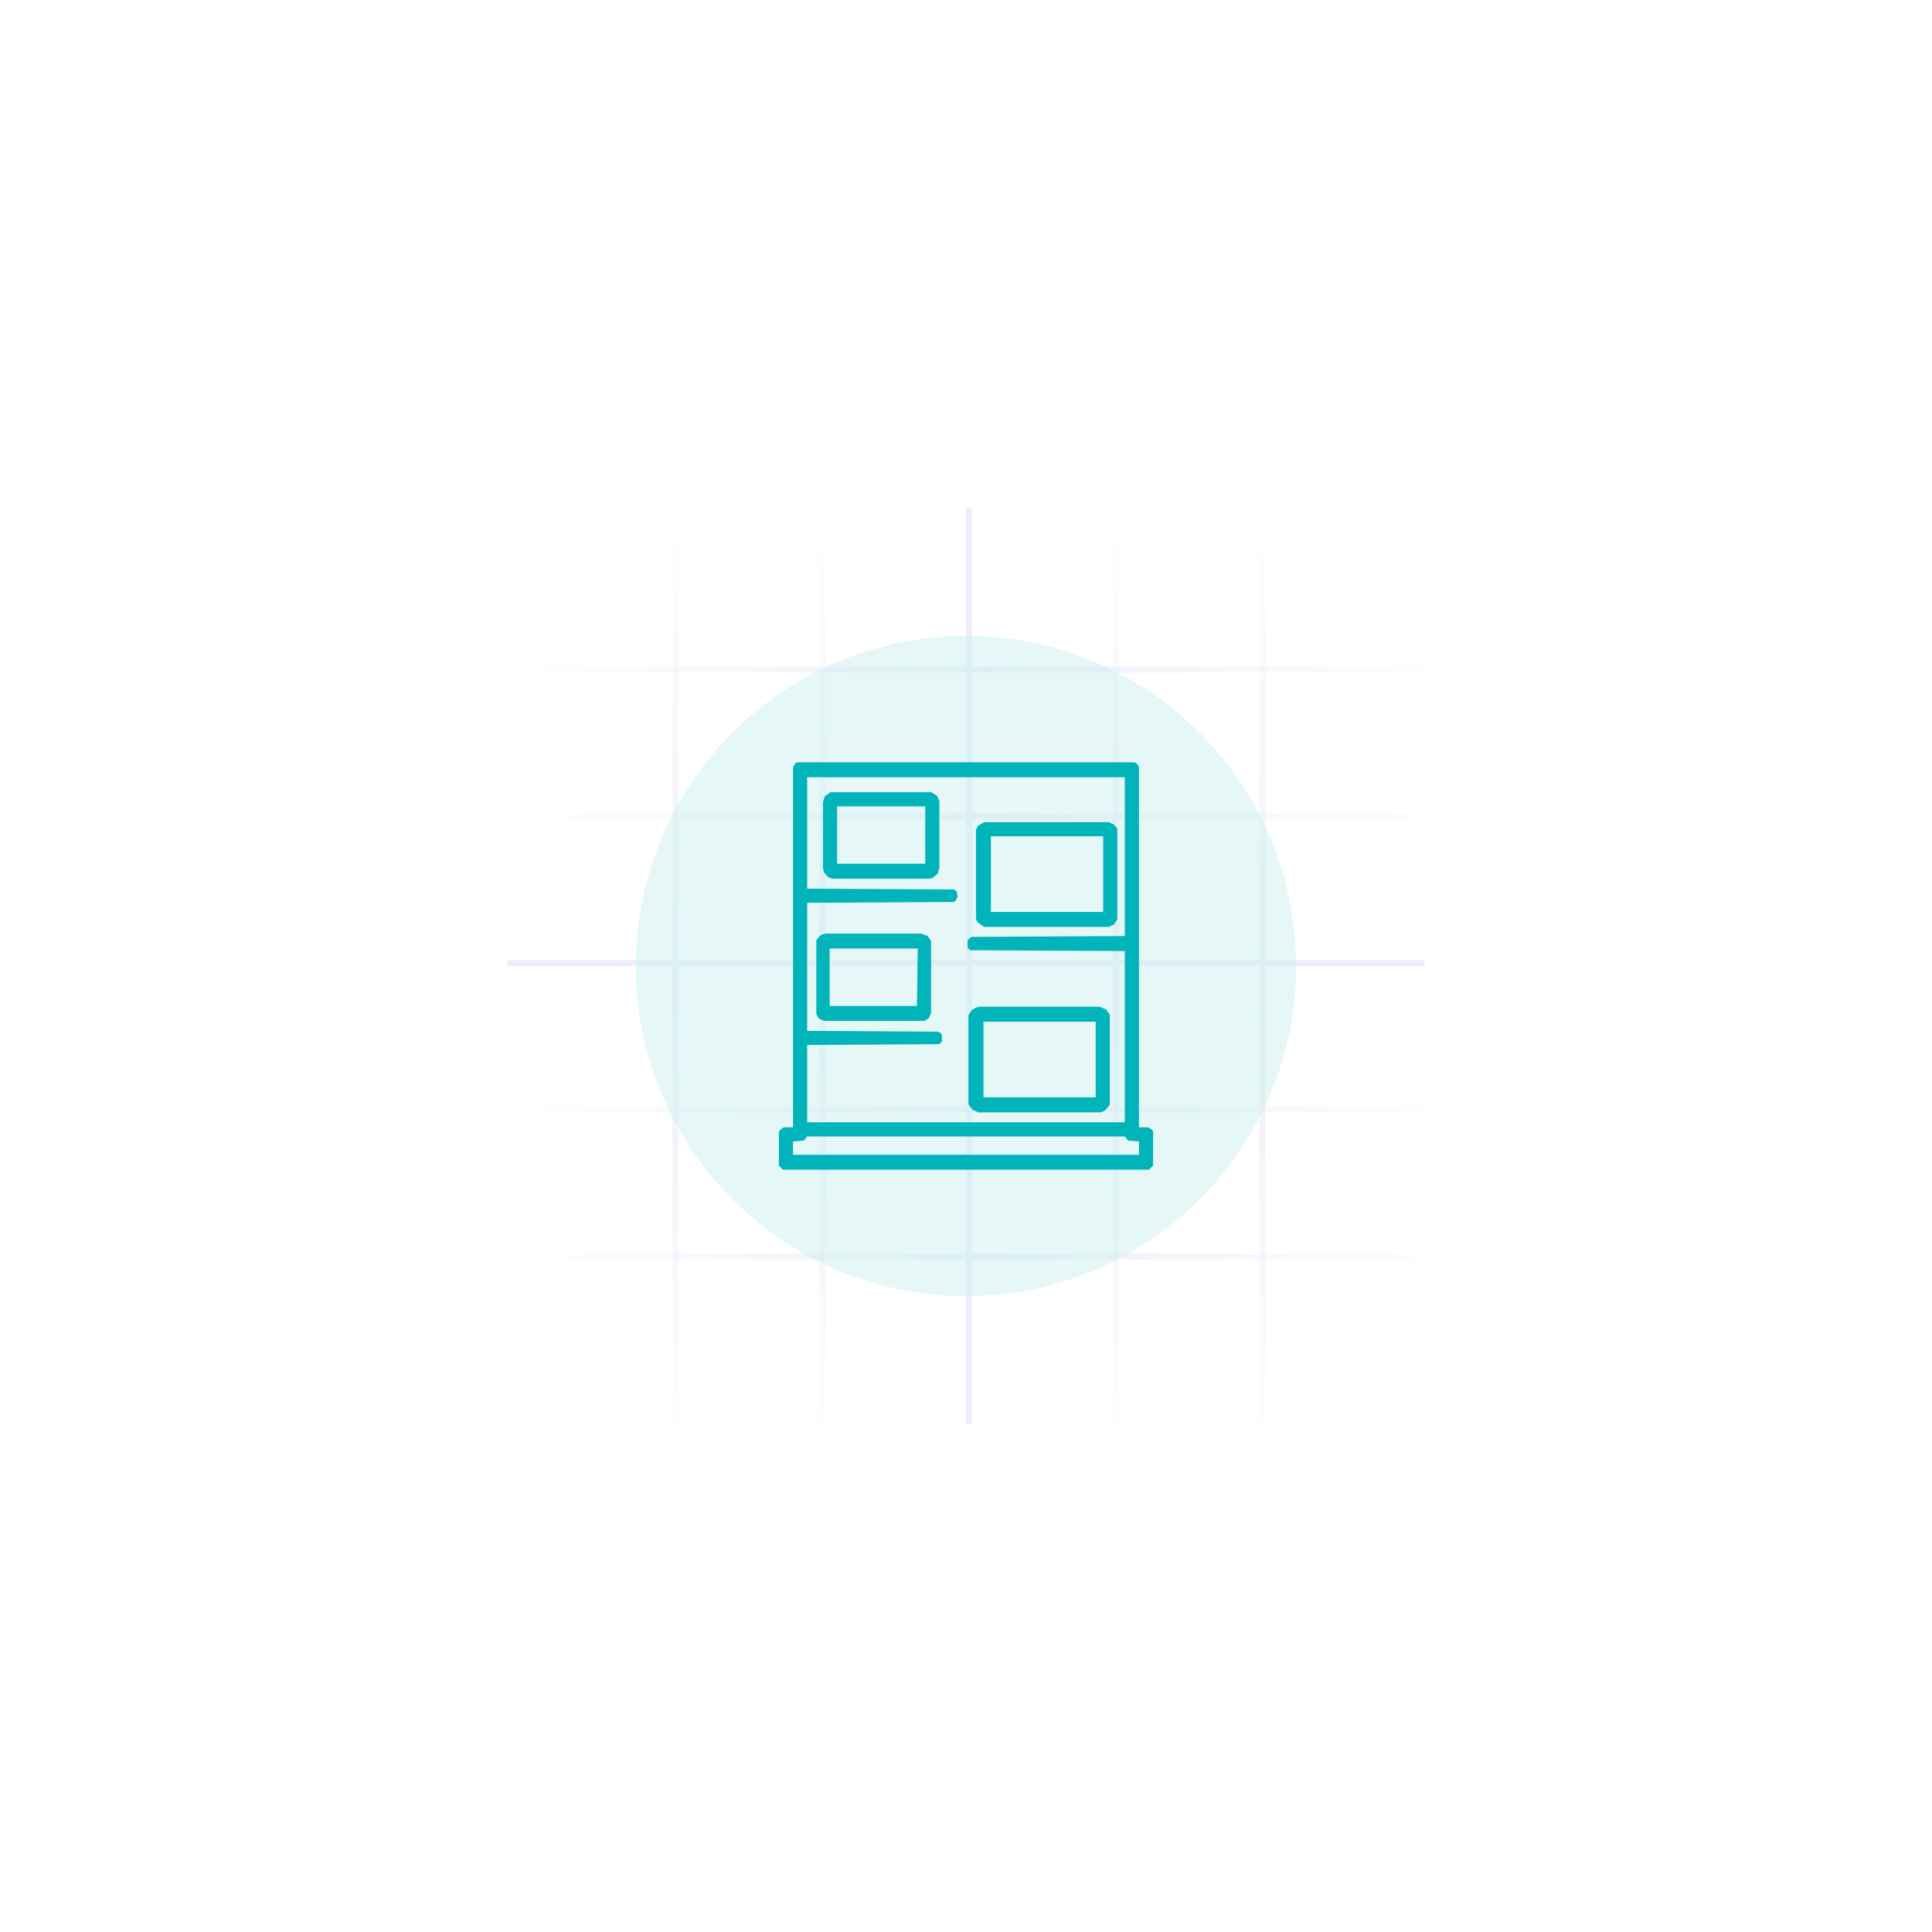 <svg width="316" height="316" viewBox="0 0 316 316" fill="none" xmlns="http://www.w3.org/2000/svg">
<line x1="83" y1="109.5" x2="233" y2="109.5" stroke="url(#paint0_linear_187_5835)"/>
<line x1="83" y1="133.5" x2="233" y2="133.5" stroke="url(#paint1_linear_187_5835)"/>
<line x1="83" y1="157.5" x2="233" y2="157.5" stroke="#EEEFF9"/>
<line x1="83" y1="181.5" x2="233" y2="181.5" stroke="url(#paint2_linear_187_5835)"/>
<line x1="83" y1="205.5" x2="233" y2="205.5" stroke="url(#paint3_linear_187_5835)"/>
<line x1="110.5" y1="83" x2="110.5" y2="233" stroke="url(#paint4_linear_187_5835)"/>
<line x1="134.5" y1="83" x2="134.5" y2="233" stroke="url(#paint5_linear_187_5835)"/>
<line x1="158.5" y1="83" x2="158.5" y2="233" stroke="url(#paint6_linear_187_5835)"/>
<line x1="182.5" y1="83" x2="182.5" y2="233" stroke="url(#paint7_linear_187_5835)"/>
<line x1="206.5" y1="83" x2="206.5" y2="233" stroke="url(#paint8_linear_187_5835)"/>
<g filter="url(#filter0_f_187_5835)">
<circle cx="158" cy="158" r="54" fill="#CCF0F1" fill-opacity="0.5"/>
</g>
<path d="M130.39 124.68H185.607L186.151 125.088L186.287 125.496V184.384H187.783L188.463 184.792L188.599 185.064V190.64L187.919 191.32H128.078L127.398 190.64V185.064L127.942 184.52L128.214 184.384H129.71V125.496L130.118 124.816L130.39 124.68ZM132.022 127.128V145.352L156.094 145.488L156.503 145.896L156.639 146.712L156.23 147.392L155.958 147.528L132.022 147.664V168.608L153.375 168.744L153.919 169.016L154.055 169.288V170.376L153.646 170.784L132.022 170.92V183.568H183.839L183.975 183.432V155.552L158.679 155.416L158.271 155.008V153.784L158.679 153.376L158.951 153.24L183.975 153.104V127.128H132.022ZM132.022 185.88L131.478 186.56L129.71 186.696V188.872H186.287V186.696L184.519 186.56L183.975 185.88H132.022Z" fill="#00B4BA"/>
<path d="M160.175 164.664H179.895L180.847 165.072L181.391 165.752L181.527 166.024V180.712L180.711 181.664L180.031 181.936H160.039L159.087 181.528L158.543 180.848L158.407 180.576V166.024L158.951 165.208L159.631 164.8L160.175 164.664ZM160.855 167.112V179.488H179.215V167.112H160.855Z" fill="#00B4BA"/>
<path d="M160.989 134.472H181.389L182.205 134.88L182.749 135.56V150.384L182.205 151.2L181.389 151.608H160.989L160.173 151.064L159.765 150.656L159.629 150.248V135.696L160.037 135.016L160.989 134.472ZM162.077 136.784V149.16H180.437V136.784H162.077Z" fill="#00B4BA"/>
<path d="M135.151 152.696H150.655L151.743 153.104L152.287 153.92V165.752L151.879 166.568L151.199 166.976H134.743L133.927 166.568L133.519 165.888V153.784L134.063 153.104L134.471 152.832L135.151 152.696ZM135.695 155.144V164.528H149.975L150.111 155.144H135.695Z" fill="#00B4BA"/>
<path d="M135.831 129.576H152.287L153.239 130.12L153.647 131.072V141.952L153.375 142.904L152.559 143.584L152.015 143.72H136.103L135.423 143.448L134.743 142.632L134.607 141.952V131.208L134.879 130.256L135.831 129.576ZM136.919 131.888V141.272H151.335V131.888H136.919Z" fill="#00B4BA"/>
<defs>
<filter id="filter0_f_187_5835" x="0" y="0" width="316" height="316" filterUnits="userSpaceOnUse" color-interpolation-filters="sRGB">
<feFlood flood-opacity="0" result="BackgroundImageFix"/>
<feBlend mode="normal" in="SourceGraphic" in2="BackgroundImageFix" result="shape"/>
<feGaussianBlur stdDeviation="52" result="effect1_foregroundBlur_187_5835"/>
</filter>
<linearGradient id="paint0_linear_187_5835" x1="83" y1="110" x2="241" y2="110" gradientUnits="userSpaceOnUse">
<stop stop-color="#EEEFF9" stop-opacity="0"/>
<stop offset="0.498" stop-color="#EEEFF9"/>
<stop offset="1" stop-color="#EEEFF9" stop-opacity="0"/>
</linearGradient>
<linearGradient id="paint1_linear_187_5835" x1="83" y1="134" x2="241" y2="134" gradientUnits="userSpaceOnUse">
<stop stop-color="#EEEFF9" stop-opacity="0"/>
<stop offset="0.498" stop-color="#EEEFF9"/>
<stop offset="1" stop-color="#EEEFF9" stop-opacity="0"/>
</linearGradient>
<linearGradient id="paint2_linear_187_5835" x1="83" y1="182" x2="241" y2="182" gradientUnits="userSpaceOnUse">
<stop stop-color="#EEEFF9" stop-opacity="0"/>
<stop offset="0.498" stop-color="#EEEFF9"/>
<stop offset="1" stop-color="#EEEFF9" stop-opacity="0"/>
</linearGradient>
<linearGradient id="paint3_linear_187_5835" x1="83" y1="206" x2="241" y2="206" gradientUnits="userSpaceOnUse">
<stop stop-color="#EEEFF9" stop-opacity="0"/>
<stop offset="0.498" stop-color="#EEEFF9"/>
<stop offset="1" stop-color="#EEEFF9" stop-opacity="0"/>
</linearGradient>
<linearGradient id="paint4_linear_187_5835" x1="110" y1="83" x2="110" y2="241" gradientUnits="userSpaceOnUse">
<stop stop-color="#EEEFF9" stop-opacity="0"/>
<stop offset="0.498" stop-color="#EEEFF9"/>
<stop offset="1" stop-color="#EEEFF9" stop-opacity="0"/>
</linearGradient>
<linearGradient id="paint5_linear_187_5835" x1="134" y1="83" x2="134" y2="241" gradientUnits="userSpaceOnUse">
<stop stop-color="#EEEFF9" stop-opacity="0"/>
<stop offset="0.498" stop-color="#EEEFF9"/>
<stop offset="1" stop-color="#EEEFF9" stop-opacity="0"/>
</linearGradient>
<linearGradient id="paint6_linear_187_5835" x1="158" y1="158" x2="157" y2="158" gradientUnits="userSpaceOnUse">
<stop stop-color="#EEEFF9"/>
<stop offset="1" stop-color="#8D8D93"/>
</linearGradient>
<linearGradient id="paint7_linear_187_5835" x1="182" y1="83" x2="182" y2="241" gradientUnits="userSpaceOnUse">
<stop stop-color="#EEEFF9" stop-opacity="0"/>
<stop offset="0.498" stop-color="#EEEFF9"/>
<stop offset="1" stop-color="#EEEFF9" stop-opacity="0"/>
</linearGradient>
<linearGradient id="paint8_linear_187_5835" x1="206" y1="83" x2="206" y2="241" gradientUnits="userSpaceOnUse">
<stop stop-color="#EEEFF9" stop-opacity="0"/>
<stop offset="0.498" stop-color="#EEEFF9"/>
<stop offset="1" stop-color="#EEEFF9" stop-opacity="0"/>
</linearGradient>
</defs>
</svg>
